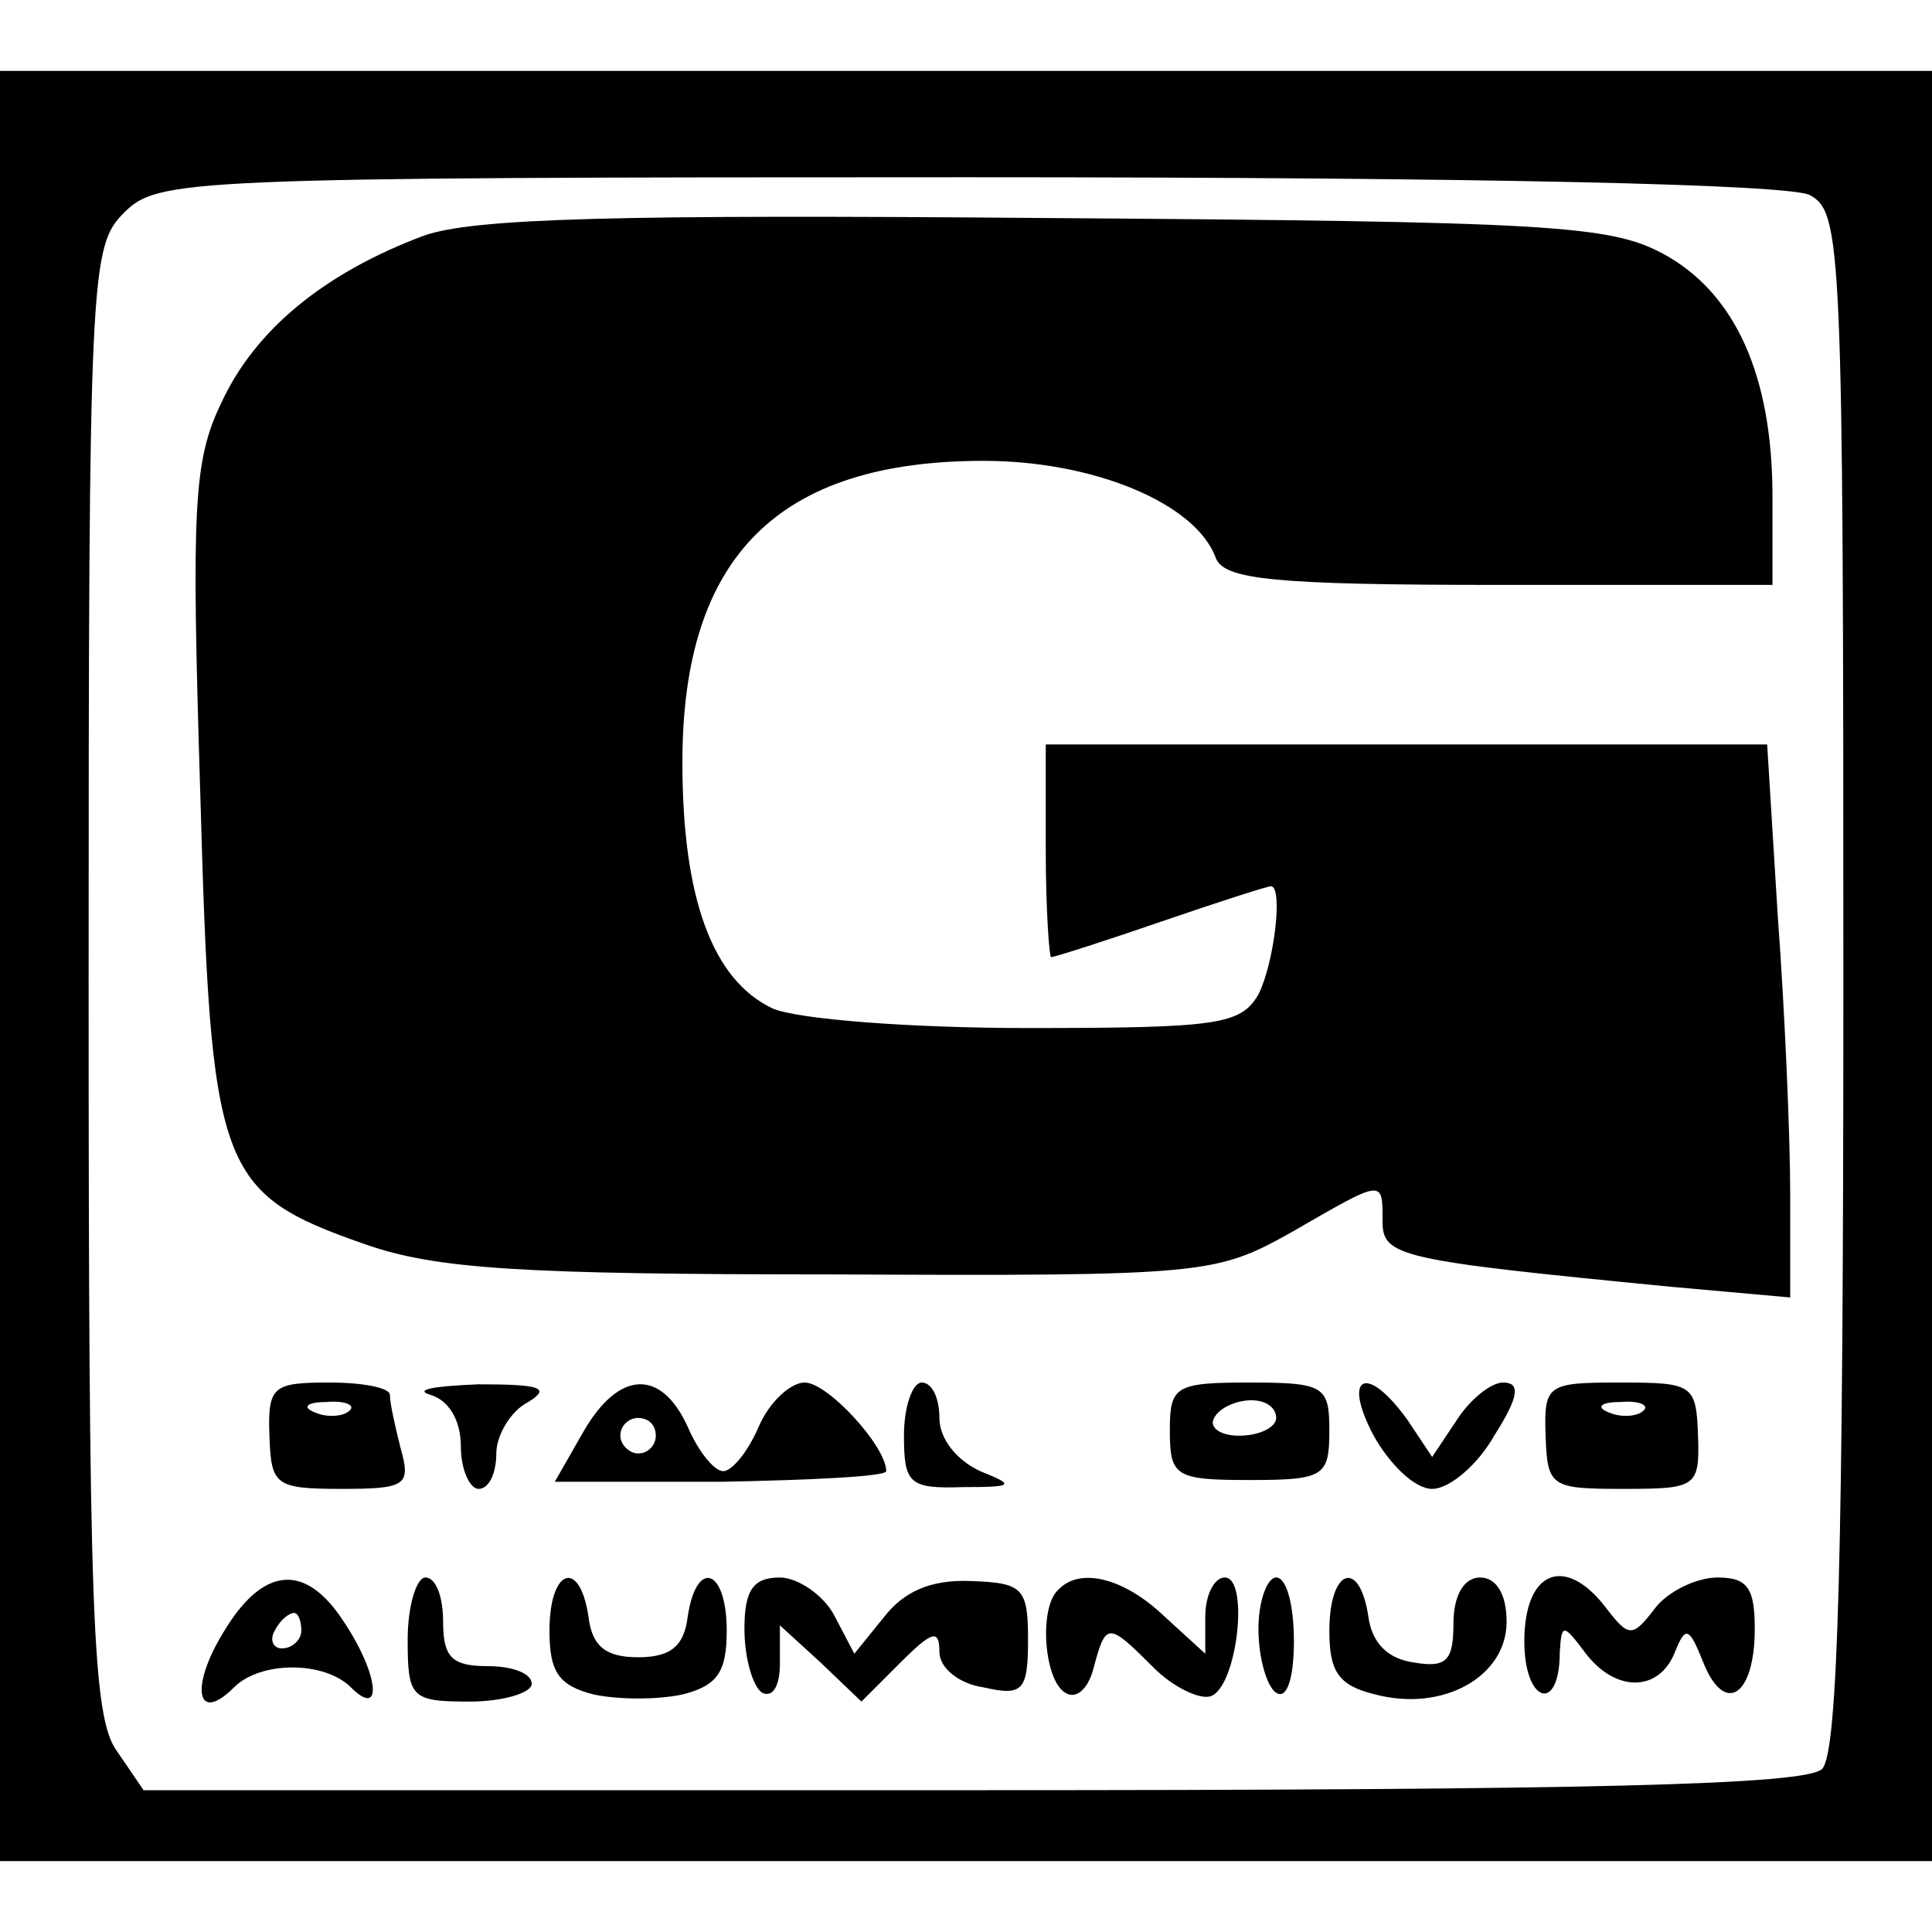 <?xml version="1.0" standalone="no"?>
<!DOCTYPE svg PUBLIC "-//W3C//DTD SVG 20010904//EN"
 "http://www.w3.org/TR/2001/REC-SVG-20010904/DTD/svg10.dtd">
<svg version="1.0" xmlns="http://www.w3.org/2000/svg"
 width="109pt" height="109pt" viewBox="0 0 109 109"
 preserveAspectRatio="xMidYMid meet">
<g transform="translate(0,109) scale(0.1,-0.1)"
fill="#000000" stroke="none">
<path d="M0 545 l0 -505 545 0 545 0 0 505 0 505 -545 0 -545 0 0 -505z m1021
435 c18 -10 19 -26 19 -443 0 -324 -3 -436 -12 -445 -9 -9 -129 -12 -479 -12
l-468 0 -15 22 c-14 19 -16 78 -16 435 0 400 1 414 20 433 19 19 33 20 476 20
295 0 462 -4 475 -10z"/>
<path d="M239 957 c-56 -21 -95 -53 -114 -94 -16 -33 -17 -59 -12 -221 6 -213
10 -225 93 -254 40 -14 88 -17 264 -17 211 -1 216 0 259 24 52 30 51 30 51 6
0 -20 9 -22 163 -37 l67 -6 0 58 c0 33 -3 103 -7 157 l-6 97 -204 0 -203 0 0
-60 c0 -33 2 -60 3 -60 2 0 30 9 62 20 32 11 60 20 62 20 7 0 2 -43 -7 -61
-10 -17 -22 -19 -130 -19 -67 0 -130 5 -144 11 -34 16 -51 62 -51 139 0 116
54 170 170 170 62 0 120 -24 131 -55 5 -12 33 -15 160 -15 l154 0 0 50 c0 68
-21 115 -62 137 -30 16 -65 18 -348 20 -241 2 -323 0 -351 -10z"/>
<path d="M152 280 c1 -28 3 -30 41 -30 36 0 39 2 33 23 -3 12 -6 25 -6 30 0 4
-15 7 -34 7 -32 0 -35 -2 -34 -30z m45 14 c-3 -3 -12 -4 -19 -1 -8 3 -5 6 6 6
11 1 17 -2 13 -5z"/>
<path d="M243 303 c10 -3 17 -14 17 -29 0 -13 5 -24 10 -24 6 0 10 9 10 20 0
10 8 24 18 29 13 8 7 10 -28 10 -25 -1 -37 -3 -27 -6z"/>
<path d="M329 282 l-16 -28 94 0 c51 1 93 3 93 6 0 14 -33 50 -46 50 -8 0 -20
-11 -26 -25 -6 -14 -15 -25 -20 -25 -5 0 -14 11 -20 25 -15 33 -39 32 -59 -3z
m41 -2 c0 -5 -4 -10 -10 -10 -5 0 -10 5 -10 10 0 6 5 10 10 10 6 0 10 -4 10
-10z"/>
<path d="M510 280 c0 -27 3 -30 33 -29 29 0 30 1 10 9 -13 6 -23 18 -23 30 0
11 -4 20 -10 20 -5 0 -10 -13 -10 -30z"/>
<path d="M660 283 c0 -26 3 -28 45 -28 42 0 45 2 45 28 0 25 -3 27 -45 27 -42
0 -45 -2 -45 -27z m60 7 c0 -5 -9 -10 -21 -10 -11 0 -17 5 -14 10 3 6 13 10
21 10 8 0 14 -4 14 -10z"/>
<path d="M775 280 c9 -16 23 -30 33 -30 10 0 26 14 35 30 14 22 15 30 5 30 -7
0 -19 -10 -26 -21 l-14 -21 -14 21 c-23 32 -37 25 -19 -9z"/>
<path d="M872 280 c1 -29 3 -30 44 -30 41 0 43 1 42 30 -1 29 -3 30 -44 30
-41 0 -43 -1 -42 -30z m55 14 c-3 -3 -12 -4 -19 -1 -8 3 -5 6 6 6 11 1 17 -2
13 -5z"/>
<path d="M126 169 c-19 -31 -15 -52 6 -31 15 15 51 15 66 0 18 -18 16 7 -4 37
-22 34 -46 31 -68 -6z m44 1 c0 -5 -5 -10 -11 -10 -5 0 -7 5 -4 10 3 6 8 10
11 10 2 0 4 -4 4 -10z"/>
<path d="M230 165 c0 -33 2 -35 35 -35 19 0 35 5 35 10 0 6 -11 10 -25 10 -20
0 -25 5 -25 25 0 14 -4 25 -10 25 -5 0 -10 -16 -10 -35z"/>
<path d="M310 170 c0 -23 5 -31 25 -36 14 -3 36 -3 50 0 20 5 25 13 25 36 0
35 -17 41 -22 8 -2 -17 -10 -23 -28 -23 -18 0 -26 6 -28 23 -5 33 -22 27 -22
-8z"/>
<path d="M420 171 c0 -17 5 -33 10 -36 6 -3 10 4 10 16 l0 22 23 -21 23 -22
22 22 c18 18 22 19 22 6 0 -9 11 -18 25 -20 22 -5 25 -2 25 27 0 29 -3 32 -32
33 -23 1 -38 -6 -49 -20 l-17 -21 -11 21 c-6 12 -21 22 -31 22 -15 0 -20 -7
-20 -29z"/>
<path d="M597 193 c-11 -10 -8 -51 4 -58 6 -4 13 2 16 14 7 26 8 26 34 0 11
-11 26 -18 32 -16 15 5 22 67 8 67 -6 0 -11 -10 -11 -22 l0 -21 -23 21 c-23
22 -48 28 -60 15z"/>
<path d="M710 171 c0 -17 5 -33 10 -36 6 -4 10 8 10 29 0 20 -4 36 -10 36 -5
0 -10 -13 -10 -29z"/>
<path d="M750 170 c0 -23 5 -31 26 -36 38 -10 74 10 74 41 0 16 -6 25 -15 25
-9 0 -15 -10 -15 -26 0 -21 -4 -25 -22 -22 -15 2 -24 11 -26 26 -5 33 -22 27
-22 -8z"/>
<path d="M860 164 c0 -35 20 -41 20 -6 1 16 2 16 14 0 17 -23 42 -23 51 0 6
15 8 14 16 -6 12 -30 29 -19 29 19 0 23 -4 29 -21 29 -12 0 -28 -8 -35 -17
-13 -17 -15 -17 -28 0 -23 30 -46 21 -46 -19z"/>
</g>
</svg>
